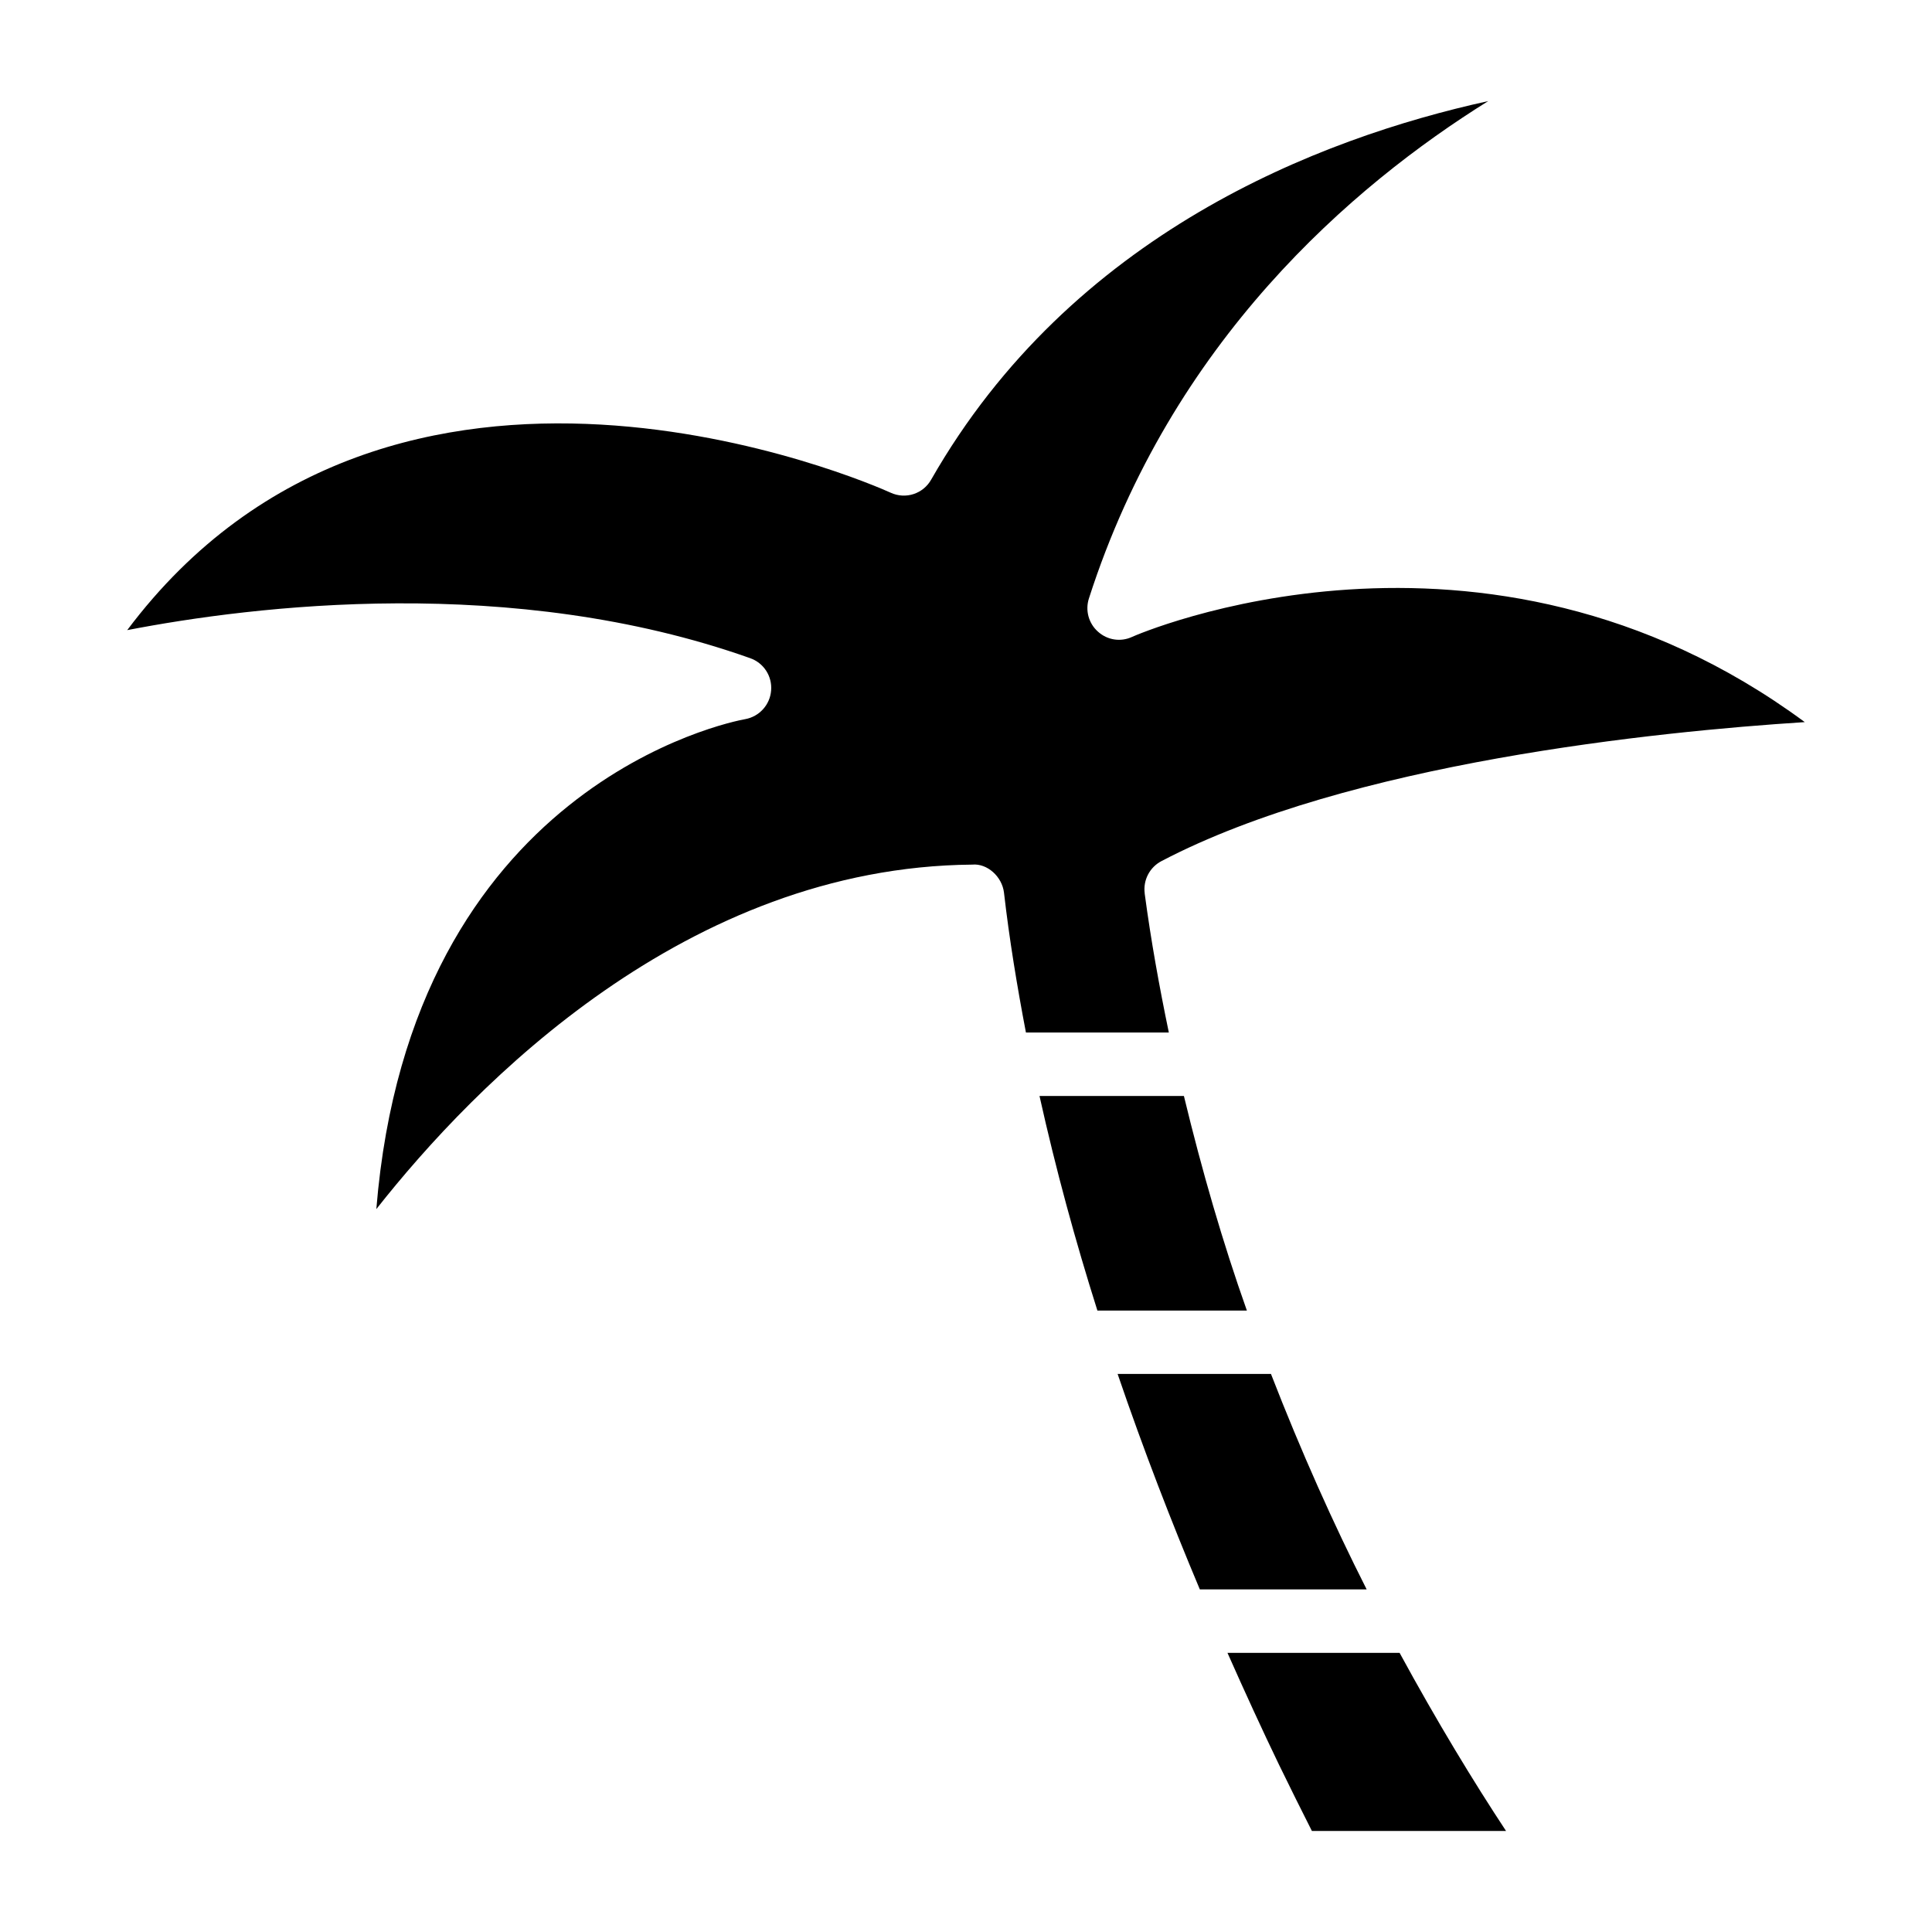 <?xml version="1.0" encoding="UTF-8"?>
<!-- Uploaded to: SVG Repo, www.svgrepo.com, Generator: SVG Repo Mixer Tools -->
<svg fill="#000000" width="800px" height="800px" version="1.1" viewBox="144 144 512 512" xmlns="http://www.w3.org/2000/svg">
 <g>
  <path d="m480.82 508.11h-40.641c6.887 20.172 14.316 39.34 21.789 57.098h44.211c-8.773-17.32-17.34-36.441-25.359-57.098z"/>
  <path d="m457.75 434.45h-38.27c4.324 19.438 9.508 38.438 15.344 56.867h39.613c-6.359-17.926-11.898-37.027-16.688-56.867z"/>
  <path d="m469.29 582.02c4.66 10.496 9.277 20.57 13.688 29.703 2.938 6.023 5.856 11.922 8.691 17.508h51.453c-8.629-13.078-18.324-29.031-28.215-47.211z"/>
  <path d="m447.36 380.75c-0.461-3.484 1.301-6.906 4.43-8.543 49.836-26.113 131.5-34.344 170.5-36.84-85.523-63.125-177.3-23.051-178.27-22.586-3.023 1.406-6.57 0.859-9.047-1.387-2.477-2.184-3.422-5.668-2.394-8.816 21.875-68.098 69.695-109.29 105.82-131.79-44.965 9.867-110.44 35.227-147.62 100.3-2.121 3.777-6.758 5.312-10.746 3.484-5.621-2.562-131.68-57.711-202.32 36.418 33.547-6.488 102.11-14.906 165.08 7.43 3.609 1.262 5.875 4.789 5.562 8.566-0.297 3.801-3.129 6.926-6.887 7.598-3.863 0.691-88.566 17.402-97.738 129.84 26.176-33.23 82.289-90.645 157.92-91.293 3.969-0.379 7.914 3.168 8.418 7.43 1.426 12.406 3.465 24.77 5.816 37.07h37.871c-2.5-12.027-4.727-24.285-6.406-36.879z"/>
 </g>
</svg>